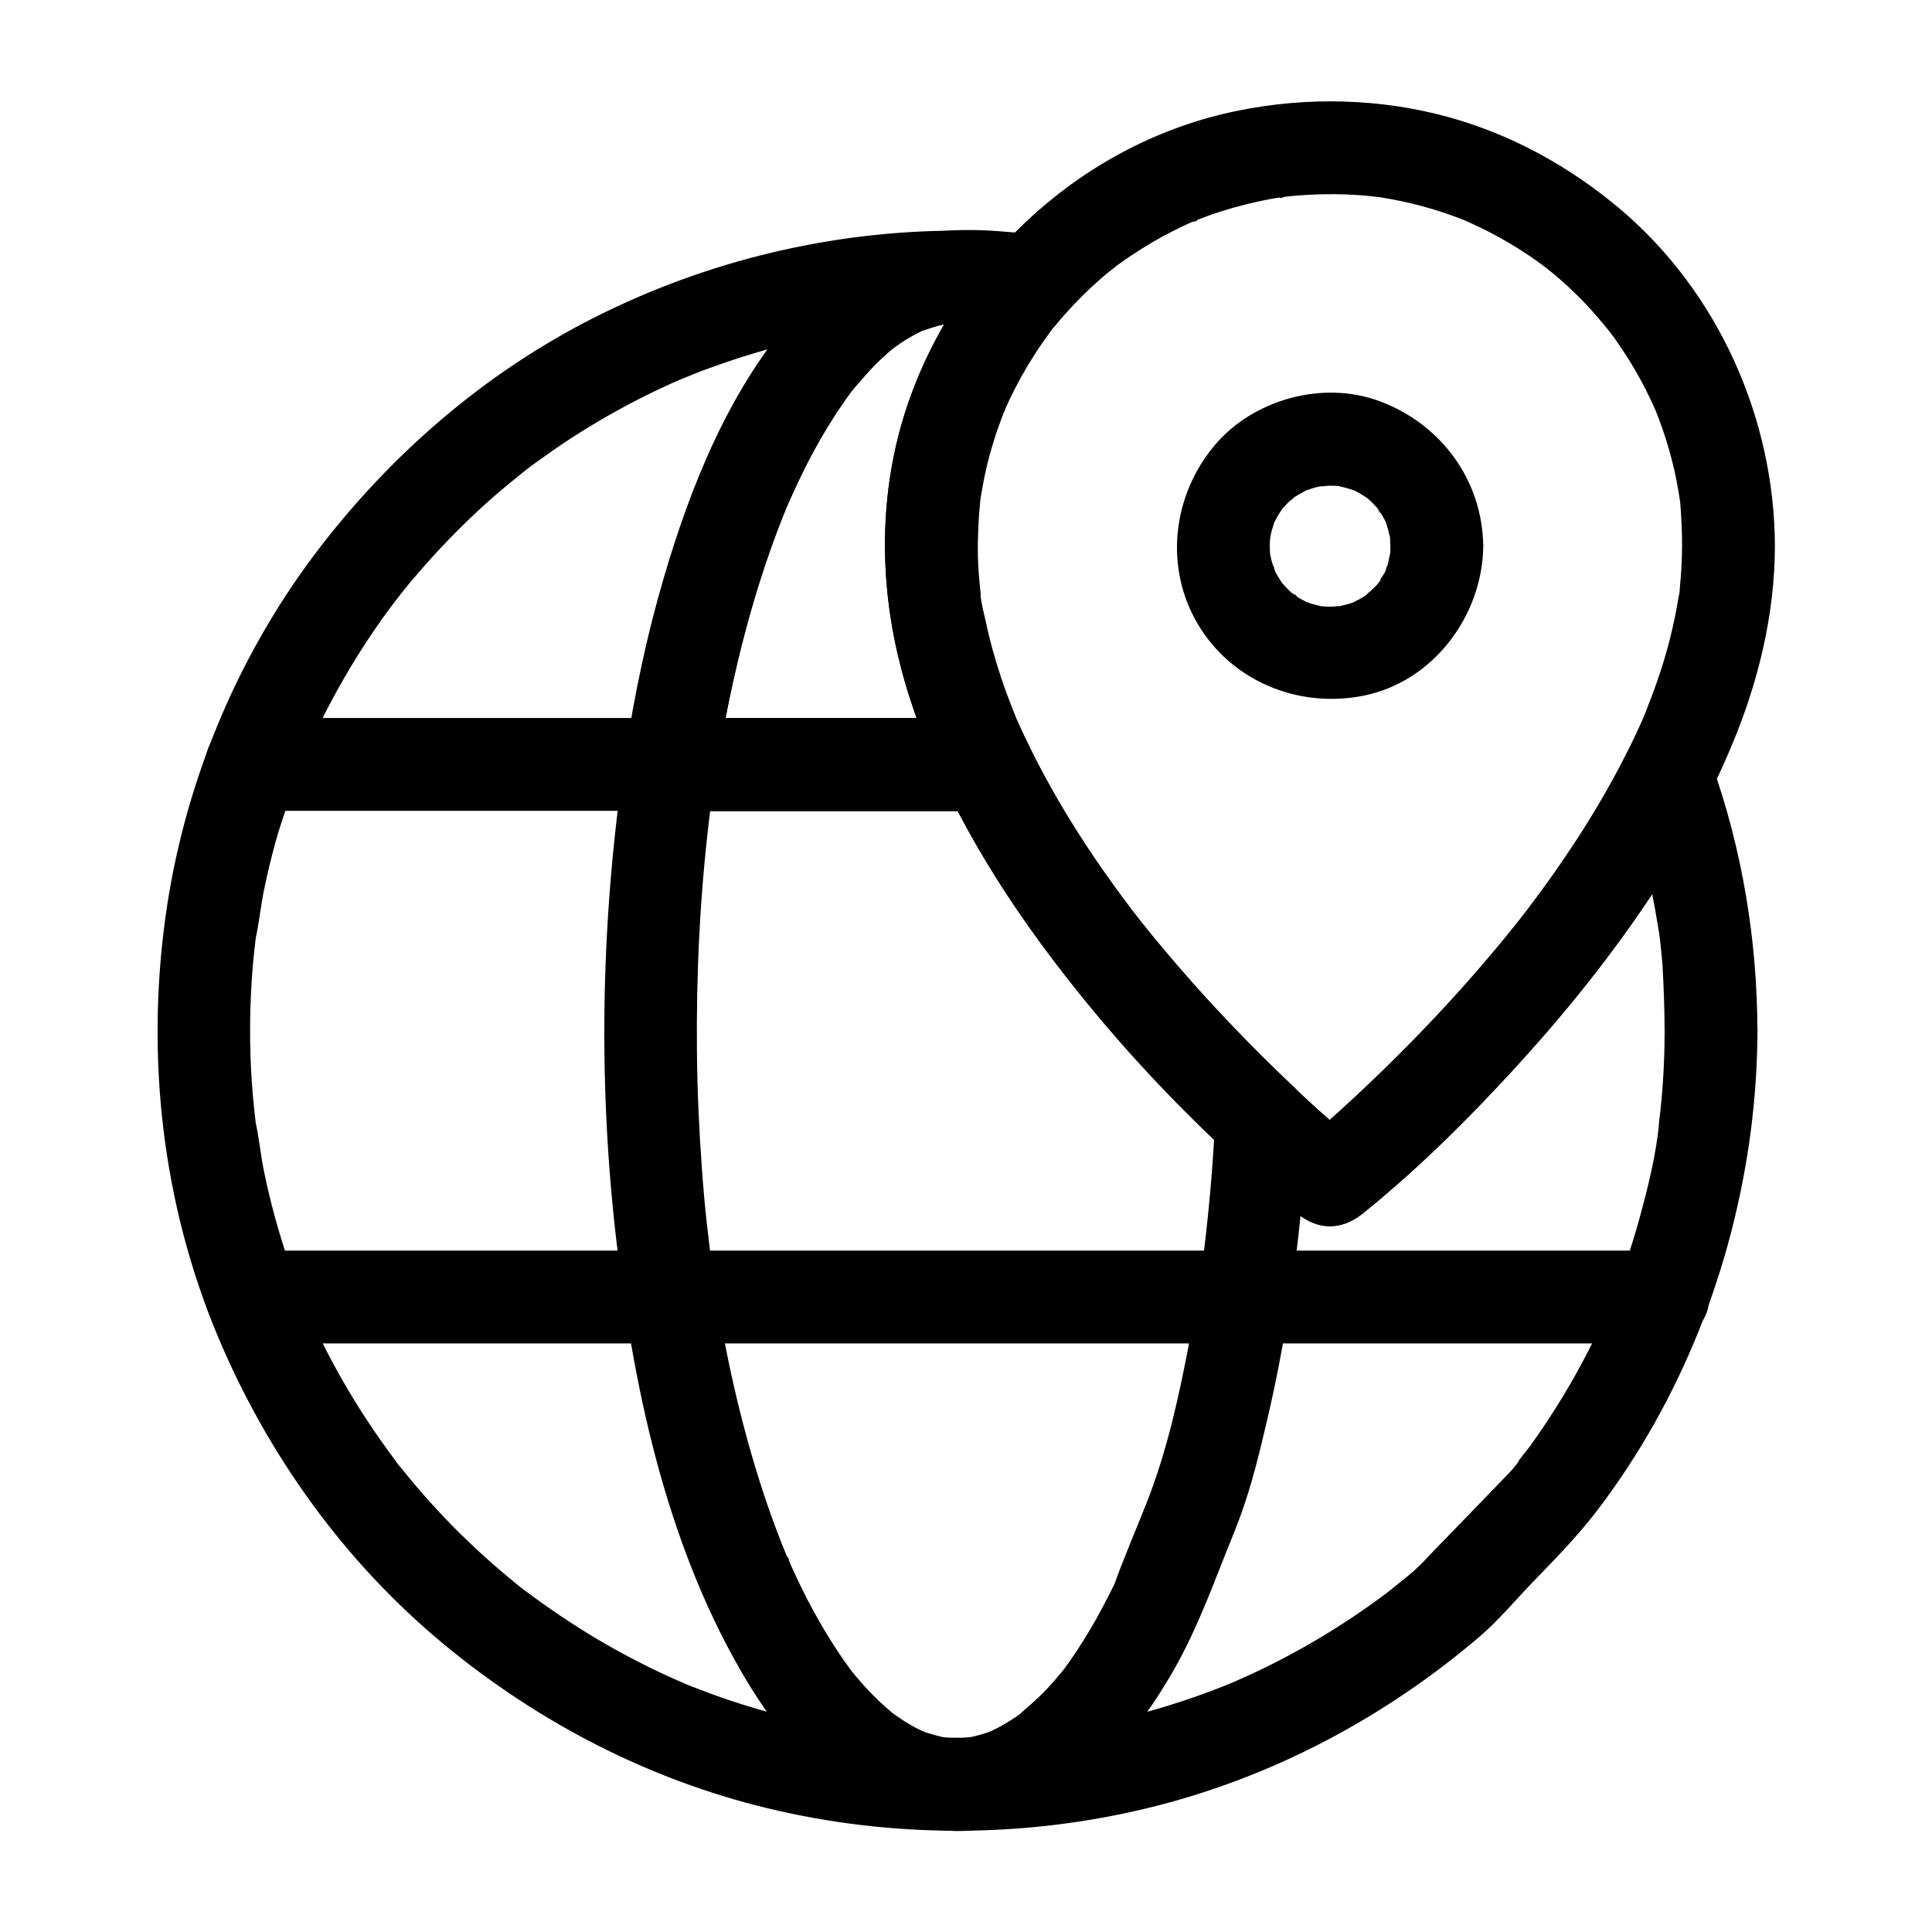 <?xml version="1.0" encoding="UTF-8"?>
<!-- Uploaded to: ICON Repo, www.iconrepo.com, Generator: ICON Repo Mixer Tools -->
<svg fill="#000000" width="800px" height="800px" version="1.1" viewBox="144 144 512 512" xmlns="http://www.w3.org/2000/svg">
 <g>
  <path d="m585.14 417.17c0 4.477-0.148 8.953-0.441 13.383-0.148 2.117-0.297 4.281-0.543 6.394-0.098 1.082-0.195 2.117-0.344 3.148-0.051 0.59-0.148 1.18-0.195 1.82-0.195 1.574 0 0.246 0.098-0.59-0.789 8.562-2.953 17.219-5.215 25.484-1.133 4.133-2.41 8.215-3.789 12.25-1.379 3.984-3.199 7.871-4.527 11.855 1.031-3.051 0-0.051-0.297 0.641-0.395 0.934-0.836 1.871-1.23 2.754-0.984 2.117-1.969 4.184-3 6.25-1.82 3.59-3.738 7.184-5.758 10.629-2.164 3.738-4.477 7.379-6.887 10.973-1.133 1.672-2.262 3.297-3.445 4.969-1.133 1.574-2.656 3.148-3.59 4.82 1.18-2.164 0.836-1.082 0.344-0.441-0.344 0.441-0.688 0.887-1.082 1.328-0.195 0.246-0.344 0.492-0.543 0.688-0.195 0.195-0.395 0.395-0.543 0.59-0.836 0.887-1.723 1.77-2.559 2.656-5.953 6.148-11.906 12.348-17.91 18.5-1.477 1.523-2.856 3.102-4.43 4.527-1.328 1.23-2.754 2.363-4.184 3.492-0.688 0.59-1.426 1.133-2.117 1.723-0.297 0.246-0.59 0.492-0.934 0.738-1.18 0.934 2.117-1.574 0.344-0.246-3 2.262-6.051 4.477-9.199 6.594-6.297 4.231-12.793 8.117-19.531 11.609-3.394 1.77-6.789 3.445-10.281 4.969-0.836 0.395-1.672 0.738-2.508 1.133-0.344 0.148-0.738 0.297-1.082 0.492 2.856-1.277 1.426-0.59 0.738-0.344-1.82 0.738-3.691 1.477-5.512 2.164-7.231 2.707-14.613 5.019-22.09 6.887-3.789 0.934-7.625 1.77-11.465 2.508-1.871 0.344-3.738 0.688-5.609 0.984-0.934 0.148-1.871 0.297-2.805 0.441-0.492 0.051-2.312 0.344-0.395 0.051 1.918-0.297 0 0-0.395 0.051-15.742 1.918-31.734 1.969-47.527 0.148-0.934-0.098-1.871-0.246-2.805-0.344 3.641 0.344 0.59 0.051-0.297-0.051-1.969-0.297-3.938-0.59-5.902-0.984-3.887-0.688-7.773-1.523-11.609-2.41-7.332-1.77-14.613-3.938-21.695-6.543-1.723-0.641-3.394-1.277-5.066-1.918-0.738-0.297-1.426-0.59-2.164-0.887-1.969-0.789 0.59 0.246 0.789 0.344-0.543-0.297-1.18-0.492-1.77-0.789-3.394-1.477-6.789-3.051-10.137-4.773-6.641-3.344-13.039-7.035-19.238-11.121-3.102-2.016-6.148-4.133-9.102-6.297-0.738-0.543-1.426-1.082-2.164-1.574-0.297-0.246-0.59-0.441-0.934-0.688-1.277-0.984 1.918 1.523 0.688 0.543-1.477-1.18-3-2.363-4.43-3.59-5.758-4.773-11.219-9.84-16.383-15.203-2.805-2.902-5.461-5.856-8.07-8.906-1.277-1.477-2.508-2.953-3.691-4.477-0.59-0.738-1.328-1.477-1.82-2.262 0 0 1.477 1.918 0.641 0.836-0.395-0.543-0.836-1.082-1.23-1.672-4.82-6.445-9.25-13.188-13.285-20.172-2.016-3.492-3.938-7.086-5.707-10.676-0.887-1.77-1.723-3.543-2.508-5.312-0.395-0.887-0.836-1.77-1.23-2.656-0.246-0.492-0.441-1.031-0.688-1.523-0.641-1.477-0.098 0 0.246 0.59-1.969-3.492-3.148-7.871-4.43-11.66-1.379-4.035-2.656-8.117-3.789-12.25-1.133-4.184-2.164-8.363-3-12.594-0.887-4.231-1.23-8.66-2.215-12.891 0.098 0.344 0.344 2.856 0.098 0.59-0.051-0.441-0.098-0.887-0.148-1.379-0.148-1.031-0.246-2.117-0.344-3.148-0.246-2.262-0.441-4.574-0.59-6.84-0.297-4.477-0.441-8.953-0.441-13.383 0-4.43 0.148-8.953 0.441-13.383 0.148-2.117 0.297-4.281 0.543-6.394 0.098-1.082 0.195-2.117 0.344-3.148 0.051-0.59 0.148-1.18 0.195-1.82 0.195-1.625 0.098-0.195-0.098 0.59 0.984-4.379 1.379-8.906 2.312-13.332 0.836-4.082 1.82-8.117 2.902-12.152 2.262-8.215 5.461-15.941 8.215-23.91-1.133 3.246 0.098-0.246 0.441-0.934 0.344-0.789 0.688-1.523 1.031-2.312 0.934-2.016 1.918-4.035 2.902-6.051 1.82-3.641 3.738-7.184 5.758-10.676 4.035-6.988 8.461-13.676 13.332-20.121 0.492-0.641 2.508-2.856 0.344-0.492 0.641-0.688 1.18-1.523 1.82-2.262 1.277-1.625 2.609-3.199 3.984-4.773 2.609-3.051 5.312-6.004 8.117-8.906 5.164-5.363 10.629-10.43 16.383-15.152 1.379-1.133 2.754-2.215 4.133-3.344 1.031-0.836-1.031 0.789-0.984 0.738 0.395-0.297 0.789-0.641 1.23-0.934 0.789-0.59 1.625-1.23 2.461-1.82 3-2.164 6.004-4.281 9.102-6.297 6.199-4.035 12.645-7.723 19.285-11.07 3.344-1.672 6.691-3.246 10.137-4.723 0.492-0.195 0.934-0.395 1.426-0.59 0.051-0.051-2.41 0.984-1.133 0.492 0.836-0.344 1.672-0.688 2.508-1.031 1.82-0.738 3.59-1.426 5.461-2.066 7.086-2.559 14.367-4.773 21.695-6.496 3.738-0.887 7.477-1.672 11.219-2.363 1.82-0.344 3.641-0.641 5.512-0.887 0.59-0.098 3.543-0.492 1.523-0.246-2.066 0.297 1.379-0.148 1.918-0.246 7.676-0.887 15.352-1.328 23.074-1.328v-24.602c-21.156 0.148-37.539 14.316-49.496 30.406-14.121 18.941-22.781 42.164-29.176 64.746-3.984 14.121-6.938 28.535-9.199 43.051-0.641 4.035-0.395 7.379 2.215 10.727 2.363 3.051 5.758 4.871 9.645 4.871h73.457 10.281c-3.543-2.016-7.086-4.082-10.629-6.102 9.691 20.172 22.582 38.574 36.652 55.891 12.348 15.203 25.879 29.473 40.246 42.805 5.215 4.82 10.48 9.594 16.039 14.023 5.609 4.527 11.711 4.574 17.418 0 10.676-8.609 20.613-18.203 30.207-27.945 14.957-15.203 28.832-31.488 41.133-48.906 7.379-10.43 14.121-21.352 19.926-32.766-7.477-0.984-15.008-1.969-22.484-2.953 3.738 10.527 6.641 21.305 8.609 32.273 0.246 1.328 0.441 2.656 0.688 4.035 0.098 0.59 0.195 1.18 0.297 1.77 0 0.148 0.441 3.051 0.148 1.082-0.297-1.969 0.098 0.688 0.148 1.082 0.051 0.59 0.148 1.23 0.195 1.82 0.148 1.523 0.297 3.051 0.441 4.574 0.316 5.898 0.562 11.754 0.562 17.605 0 6.445 5.656 12.594 12.301 12.301 6.641-0.297 12.301-5.41 12.301-12.301-0.051-24.008-4.035-48.07-12.102-70.699-1.672-4.723-5.117-8.117-10.234-8.809-4.574-0.641-10.035 1.523-12.25 5.856-5.019 9.938-10.727 19.434-17.023 28.586-3.199 4.676-6.543 9.199-9.938 13.727-1.18 1.523 0.297-0.344 0.297-0.344s-0.984 1.23-1.082 1.426c-0.836 1.031-1.672 2.117-2.508 3.148-1.723 2.164-3.492 4.328-5.312 6.445-12.645 15.008-26.371 29.125-40.934 42.262-3.59 3.199-7.184 6.445-10.922 9.445h17.418c-12.25-9.789-23.617-20.859-34.441-32.176-6.496-6.742-12.742-13.727-18.746-20.91-1.574-1.871-3.102-3.738-4.625-5.656-0.836-1.082-1.723-2.164-2.559-3.246-0.395-0.492-1.379-1.871 0.395 0.543-0.492-0.688-1.031-1.328-1.523-1.969-3.246-4.281-6.394-8.609-9.398-13.086-6.789-9.988-12.941-20.367-18.156-31.242-1.82-3.836-6.543-6.102-10.629-6.102h-73.457-10.281c3.938 5.164 7.922 10.383 11.855 15.547 3.59-23.32 9.055-46.543 17.711-68.535 0.441-1.133 0.934-2.262 1.379-3.394 1.133-2.856-1.082 2.461 0.148-0.297 0.246-0.543 0.441-1.082 0.688-1.574 1.277-2.856 2.609-5.656 3.984-8.414 2.41-4.773 5.066-9.445 8.02-13.973 1.277-1.918 2.559-3.836 3.938-5.656 0.492-0.641 2.164-2.508-0.246 0.246 0.297-0.344 0.59-0.738 0.836-1.082 0.836-1.031 1.723-2.066 2.609-3.102 1.426-1.625 2.902-3.148 4.477-4.625 0.738-0.688 1.523-1.379 2.262-2.066 0.297-0.246 0.59-0.543 0.934-0.789 0.344-0.297 2.508-1.969 0.641-0.543-1.871 1.426 1.031-0.688 1.574-1.082 0.934-0.641 1.871-1.23 2.856-1.77 0.934-0.543 1.918-1.031 2.902-1.523 0.344-0.148 0.641-0.297 0.984-0.441 1.969-0.934-3.199 1.18-0.738 0.344 1.918-0.641 3.789-1.277 5.758-1.672 0.441-0.098 0.836-0.148 1.277-0.246 1.031-0.246-3.738 0.395-0.984 0.148 1.031-0.098 2.066-0.148 3.102-0.148 6.445-0.051 12.594-5.609 12.301-12.301-0.297-6.641-5.41-12.301-12.301-12.301-33.359 0.051-66.32 7.969-96.086 22.977-29.371 14.809-54.613 36.754-74.34 62.977-21.008 27.996-34.734 61.598-39.457 96.234-5.117 37.391-0.738 75.816 13.875 110.75 13.234 31.539 33.605 59.926 60.023 81.77 24.945 20.613 54.219 35.816 85.758 43.395 33.211 8.02 68.289 7.922 101.45-0.246 32.129-7.922 61.941-23.715 87.086-45.164 5.164-4.379 9.594-9.789 14.316-14.66 5.902-6.102 11.66-11.957 16.828-18.695 22.336-29.273 36.062-64.305 40.836-100.76 1.133-8.809 1.723-17.664 1.77-26.566 0-6.445-5.656-12.594-12.301-12.301-6.707 0.34-12.312 5.457-12.312 12.344z"/>
  <path d="m408.86 209.69c-12.941 14.613-22.535 32.078-27.109 51.168-4.676 19.582-4.133 39.902 0.836 59.383 2.856 11.219 7.231 22.09 12.203 32.52 3.543-6.148 7.086-12.348 10.629-18.5h-73.457-10.281c3.938 5.164 7.922 10.383 11.855 15.547 2.117-13.531 4.82-26.961 8.414-40.195 1.625-5.953 3.394-11.906 5.41-17.762 0.934-2.707 1.918-5.41 2.953-8.117 0.441-1.18 0.934-2.363 1.379-3.543 0.297-0.789 0.641-1.574 0.984-2.363 0.543-1.277 0.441-1.082-0.195 0.492 0.246-0.543 0.441-1.082 0.688-1.625 2.461-5.559 5.117-11.02 8.168-16.285 1.379-2.41 2.856-4.82 4.379-7.184 0.738-1.133 1.477-2.215 2.262-3.344 0.344-0.492 0.688-0.984 1.031-1.477 0.59-0.789 2.805-3 0.195-0.297 3.297-3.492 6.148-7.231 9.789-10.43 0.887-0.789 1.871-1.523 2.754-2.312-3.246 2.754-0.492 0.395 0.344-0.148 1.82-1.277 3.738-2.41 5.758-3.394 0.492-0.246 0.984-0.441 1.477-0.688 1.969-0.934-3 1.133-0.984 0.441 1.133-0.395 2.312-0.836 3.492-1.133 0.984-0.297 2.016-0.492 3-0.688 1.031-0.195 2.953-0.195-1.23 0.148 0.492-0.051 1.031-0.098 1.523-0.148 7.379-0.543 15.105 0.148 22.434 0.887 6.445 0.641 12.594-6.102 12.301-12.301-0.344-7.184-5.41-11.609-12.301-12.301-11.809-1.133-24.699-2.41-36.016 1.969-10.383 3.984-19.387 10.773-26.715 19.141-17.27 19.73-27.602 44.969-34.883 69.863-4.477 15.152-7.723 30.652-10.137 46.297-0.641 4.035-0.395 7.379 2.215 10.727 2.363 3.051 5.758 4.871 9.645 4.871h73.457 10.281c4.328 0 8.414-2.363 10.629-6.102 2.363-4.035 1.918-8.363 0-12.398-0.887-1.871-1.77-3.738-2.609-5.656-0.246-0.543-0.492-1.082-0.688-1.625 0 0.051 0.887 2.164 0.344 0.836-0.492-1.328-1.031-2.609-1.574-3.938-1.625-4.184-3.051-8.461-4.281-12.742-1.23-4.231-2.215-8.562-3-12.941-0.195-1.031-0.344-2.117-0.492-3.148-0.297-1.77 0.246 2.363 0.051 0.59-0.051-0.441-0.098-0.887-0.148-1.328-0.246-2.41-0.441-4.773-0.59-7.184-0.195-4.231-0.098-8.512 0.195-12.742 0.098-0.984 0.148-2.016 0.297-3 0.051-0.543 0.195-1.18 0.195-1.723 0 0-0.395 2.559-0.148 1.133 0.344-2.117 0.641-4.184 1.082-6.25 0.836-4.082 1.918-8.168 3.246-12.152 0.59-1.82 1.277-3.641 1.969-5.461 0.195-0.492 0.441-1.031 0.641-1.523 0 0-1.031 2.262-0.441 1.031 0.441-0.984 0.887-2.016 1.379-3 1.969-4.082 4.184-8.07 6.641-11.906 1.328-2.066 2.754-4.082 4.231-6.102 1.328-1.82-0.051 0-0.246 0.297 0.344-0.59 0.934-1.133 1.379-1.672 0.887-1.082 1.77-2.117 2.707-3.148 4.281-4.82 5.117-12.695 0-17.418-4.57-4.227-12.738-5.109-17.312 0.055z"/>
  <path d="m466.02 440.88c-0.492 10.281-1.328 20.566-2.508 30.848-0.246 2.262-0.543 4.527-0.836 6.742-0.246 1.77 0.344-2.363 0.098-0.59-0.098 0.59-0.148 1.18-0.246 1.77-0.195 1.328-0.395 2.656-0.59 3.938-0.789 5.117-1.625 10.184-2.609 15.301-2.754 14.516-5.953 29.371-11.367 43.148-3 7.625-6.348 15.254-9.055 22.977-0.051 0.195 1.723-3.59 0.441-1.23-0.543 1.031-1.031 2.117-1.574 3.148-1.031 2.016-2.117 4.035-3.199 6.004-2.164 3.836-4.477 7.578-6.988 11.168-0.59 0.836-1.18 1.625-1.77 2.461-1.82 2.41 1.523-1.871-0.344 0.395-1.277 1.574-2.559 3.051-3.938 4.527-2.41 2.609-5.066 4.773-7.676 7.133 2.754-2.559 0.887-0.688 0-0.051-0.641 0.441-1.328 0.934-2.016 1.328-1.379 0.887-2.856 1.723-4.328 2.461-0.441 0.195-3.148 1.426-0.836 0.441 2.262-0.984-0.395 0.098-0.887 0.297-1.477 0.492-2.953 0.934-4.477 1.23-0.246 0.051-2.066 0.195-2.117 0.395 0.051-0.051 3.445-0.344 1.672-0.246-0.344 0-0.738 0.051-1.082 0.098-1.426 0.098-2.805 0.098-4.231 0-0.688-0.051-1.379-0.148-2.066-0.195 4.328 0.344 1.871 0.246 0.738 0.051-1.426-0.297-2.856-0.688-4.281-1.133-0.688-0.195-1.328-0.492-1.969-0.738-1.328-0.492 2.754 1.23 1.477 0.641-0.344-0.148-0.641-0.297-0.984-0.441-1.426-0.641-2.754-1.379-4.133-2.215-1.23-0.738-2.363-1.574-3.543-2.363-2.215-1.523 2.262 1.871 0.148 0.148-0.688-0.59-1.379-1.133-2.066-1.77-2.656-2.312-5.117-4.871-7.379-7.527-0.59-0.688-1.18-1.379-1.723-2.066-1.672-2.066 1.277 1.723 0 0s-2.559-3.492-3.738-5.312c-4.82-7.231-8.906-14.957-12.449-22.879-0.395-0.836-0.688-2.016-1.23-2.805 1.277 1.871 0.543 1.328 0.195 0.492-0.246-0.543-0.441-1.082-0.688-1.672-0.887-2.117-1.672-4.281-2.508-6.445-1.477-3.984-2.856-8.02-4.133-12.055-5.758-18.301-9.742-37.145-12.449-56.09-0.098-0.59-0.148-1.133-0.246-1.723-0.297-2.215 0.051 0.344 0.098 0.641-0.098-1.18-0.297-2.363-0.441-3.492-0.297-2.508-0.59-5.019-0.887-7.527-0.543-4.969-0.984-9.988-1.328-14.957-0.738-10.184-1.18-20.418-1.277-30.602-0.195-20.418 0.789-40.836 3.199-61.105 0.148-1.18 0.297-2.363 0.441-3.543 0.051-0.59 0.148-1.18 0.246-1.77 0.051-0.344 0.246-1.871 0-0.098-0.246 1.82 0-0.098 0.098-0.543 0.098-0.59 0.148-1.133 0.246-1.723 0.195-1.277 0.395-2.559 0.59-3.887-3.938 3-7.922 6.004-11.855 9.055h73.457 10.281c-3.543-2.016-7.086-4.082-10.629-6.102 13.973 29.125 34.391 55.152 56.48 78.523 5.953 6.25 12.055 12.348 18.352 18.254 4.676 4.43 12.793 5.019 17.418 0 4.379-4.773 5.019-12.695 0-17.418-10.668-10.047-20.852-20.574-30.445-31.691-2.461-2.805-4.871-5.656-7.231-8.562-1.23-1.477-2.41-2.953-3.59-4.477-0.297-0.344-2.215-2.856-1.082-1.379 1.031 1.328 0.148 0.195-0.051-0.098-0.344-0.441-0.688-0.887-1.031-1.328-4.871-6.445-9.543-13.086-13.875-19.875-5.019-7.871-9.594-15.988-13.676-24.402-1.82-3.836-6.543-6.102-10.629-6.102h-73.457-10.281c-4.871 0-11.07 3.789-11.855 9.055-6.445 42.262-7.477 85.363-2.656 127.87 4.477 39.508 13.039 80.59 33.062 115.42 8.07 14.023 18.844 27.996 33.211 36.016 6.887 3.836 14.27 6.051 22.141 6.543 8.07 0.492 15.844-1.625 23.125-4.969 15.449-7.035 27.012-21.797 35.426-36.016 6.051-10.234 10.184-21.059 14.516-32.078 1.379-3.445 2.805-6.887 4.082-10.383 3-8.168 5.066-16.777 7.035-25.191 4.922-20.859 7.969-42.215 9.742-63.566 0.441-5.363 0.789-10.727 1.031-16.09 0.297-6.445-5.902-12.594-12.301-12.301-6.848 0.297-11.863 5.414-12.211 12.301z"/>
  <path d="m210.77 500.02h28.094 52.742 30.012 20.566 48.855 51.906 29.668 19.977 51.363 38.672 2.016c6.445 0 12.594-5.656 12.301-12.301-0.297-6.641-5.41-12.301-12.301-12.301h-28.094-52.742-30.012-20.566-48.855-51.906-29.668-19.977-51.363-38.672-2.016c-6.445 0-12.594 5.656-12.301 12.301 0.297 6.691 5.414 12.301 12.301 12.301z"/>
  <path d="m321.67 334.27h-37.344-59.828-13.727c-6.445 0-12.594 5.656-12.301 12.301 0.297 6.641 5.41 12.301 12.301 12.301h37.344 59.828 13.727c6.445 0 12.594-5.656 12.301-12.301-0.297-6.641-5.414-12.301-12.301-12.301z"/>
  <path d="m589.76 288.76c0 3.492-0.195 6.988-0.543 10.48-0.098 0.836-0.051 1.82-0.297 2.609 0.934-3.148 0.098-0.641-0.051 0.195-0.344 2.016-0.688 4.082-1.133 6.102-1.523 7.332-3.738 14.516-6.445 21.5-0.344 0.836-0.641 1.723-0.984 2.559-0.195 0.543-1.379 3.445-0.148 0.441-0.688 1.723-1.477 3.394-2.215 5.019-1.672 3.59-3.445 7.184-5.312 10.676-3.59 6.691-7.477 13.234-11.66 19.531-4.184 6.348-8.562 12.645-13.332 18.648 1.969-2.508 0.051-0.098-0.297 0.344-0.543 0.688-1.082 1.379-1.672 2.117-1.082 1.379-2.215 2.754-3.344 4.133-2.363 2.902-4.773 5.707-7.231 8.562-8.906 10.234-18.352 20.023-28.141 29.371-6.199 5.902-12.547 11.758-19.238 17.121h17.418c-11.168-8.953-21.551-18.992-31.586-29.176-5.856-6.004-11.512-12.102-16.973-18.449-3-3.445-5.902-6.938-8.758-10.48-0.688-0.836-1.379-1.723-2.066-2.559-0.441-0.543-0.836-1.082-1.277-1.625-1.031-1.277 1.426 1.82 0.395 0.492-1.523-2.016-3.051-4.035-4.527-6.051-5.758-7.824-11.121-15.941-15.988-24.305-2.508-4.328-4.922-8.758-7.133-13.285-1.031-2.117-2.016-4.231-3-6.348-0.492-1.082-0.984-2.164-1.426-3.246 0.984 2.609 0.395 0.984 0.195 0.395-0.344-0.887-0.688-1.723-1.031-2.609-1.918-4.922-3.59-9.891-4.969-14.957-0.641-2.363-1.23-4.723-1.723-7.133-0.543-2.508-1.523-5.512-1.477-8.07-0.051 2.656 0.148 1.379 0.098 0.59-0.098-0.738-0.148-1.477-0.246-2.262-0.098-1.18-0.195-2.41-0.297-3.59-0.195-2.707-0.246-5.363-0.195-8.07 0.051-2.312 0.148-4.625 0.297-6.938 0.098-1.277 0.246-2.559 0.344-3.836 0.098-0.887-0.195-1.969-0.098 0.738 0-0.688 0.195-1.426 0.297-2.117 0.789-4.871 1.871-9.645 3.344-14.316 0.641-2.117 1.379-4.231 2.164-6.297 0.395-1.031 0.836-2.016 1.23-3.102-0.984 2.754-0.543 1.328-0.246 0.641 0.344-0.738 0.688-1.523 1.031-2.262 2.016-4.231 4.281-8.316 6.84-12.25 1.328-2.066 2.754-4.082 4.231-6.102 1.477-1.969-0.195 0.098-0.246 0.297 0.051-0.297 0.934-1.133 1.18-1.426 0.934-1.133 1.918-2.312 2.902-3.394 2.805-3.148 5.805-6.148 8.953-8.906 0.836-0.738 1.672-1.477 2.559-2.164 0.344-0.246 3.102-2.363 1.379-1.133s1.133-0.836 1.426-1.031c0.984-0.738 2.016-1.426 3.051-2.117 3.543-2.363 7.184-4.527 10.973-6.445 1.918-0.984 3.836-1.871 5.805-2.754 1.082-0.492 1.18 0.098-0.836 0.344 0.395-0.051 1.082-0.441 1.426-0.543 1.18-0.441 2.363-0.887 3.543-1.328 4.082-1.426 8.266-2.609 12.496-3.543 2.016-0.441 4.035-0.836 6.102-1.133 0.441-0.051 1.133-0.098 1.523-0.246-2.363 0.836-2.016 0.246-0.934 0.148 1.277-0.148 2.609-0.297 3.938-0.395 4.281-0.344 8.609-0.441 12.891-0.297 1.918 0.098 3.887 0.195 5.805 0.395 0.887 0.098 1.82 0.195 2.707 0.297 0.543 0.051 2.117 0.246 0.051 0-2.215-0.297-0.148 0 0.395 0.051 7.527 1.18 14.957 3.148 22.043 5.953 0.887 0.344 4.082 1.918 0.395 0.148 0.789 0.395 1.574 0.688 2.363 1.082 1.77 0.836 3.543 1.672 5.266 2.609 3.246 1.723 6.394 3.59 9.445 5.656 1.426 0.984 2.856 1.969 4.231 3 0.344 0.246 0.688 0.543 1.031 0.789-2.805-1.969-1.574-1.23-0.984-0.738 0.836 0.688 1.672 1.328 2.508 2.016 2.805 2.363 5.461 4.871 7.969 7.477 2.559 2.656 4.82 5.461 7.184 8.266-2.656-3.102-0.344-0.395 0.195 0.344 0.492 0.688 0.984 1.379 1.477 2.117 1.082 1.574 2.164 3.199 3.199 4.871 1.918 3.148 3.691 6.348 5.266 9.691 0.441 0.887 0.836 1.77 1.23 2.656 0.195 0.395 0.344 0.836 0.543 1.18-0.051-0.098-1.18-2.953-0.492-1.133 0.738 1.82 1.426 3.641 2.066 5.512 1.23 3.543 2.262 7.184 3.102 10.824 0.395 1.723 0.738 3.492 1.031 5.266 0.148 0.887 0.297 1.77 0.441 2.656 0.344 2.016-0.148-1.133-0.148-1.277 0.051 0.688 0.148 1.328 0.246 2.016 0.289 3.738 0.484 7.625 0.484 11.512 0 6.445 5.656 12.594 12.301 12.301 6.641-0.297 12.301-5.41 12.301-12.301-0.098-33.996-15.105-67.504-41.18-89.496-13.285-11.168-28.633-19.633-45.41-24.254-18.156-4.969-37.344-5.41-55.742-1.672-40.594 8.215-74.098 38.914-87.48 77.883-7.379 21.5-7.723 44.82-2.508 66.812 5.019 21.207 14.906 41.277 26.617 59.582 20.469 31.98 46.938 60.91 75.914 85.363 1.031 0.887 2.066 1.723 3.148 2.609 5.609 4.527 11.711 4.574 17.418 0 16.336-13.137 31.293-28.289 45.164-43.984 21.453-24.156 40.441-50.727 52.891-80.688 6.84-16.48 11.121-34.195 11.168-52.102 0.051-6.445-5.656-12.594-12.301-12.301-6.691 0.242-12.25 5.356-12.301 12.246z"/>
  <path d="m512.47 288.76c0 0.688 0 1.379-0.051 2.066 0 0.246-0.051 0.441-0.051 0.688-0.148 1.328-0.098 0.887 0.195-1.277-0.441 1.18-0.543 2.609-0.934 3.836-0.195 0.59-0.492 1.23-0.641 1.871 0.688-3.051 0.738-1.672 0.195-0.59-0.688 1.328-1.723 2.508-2.363 3.836 1.18-2.461 1.379-1.672 0.543-0.738-0.344 0.395-0.688 0.789-1.082 1.18-0.887 0.934-1.918 1.672-2.856 2.609 2.363-2.363 1.328-1.031 0.395-0.395-0.543 0.344-1.082 0.688-1.625 0.984-0.543 0.297-1.133 0.59-1.723 0.887-1.871 0.984 3.051-1.082-0.051 0-1.133 0.395-2.312 0.688-3.492 0.934-1.133 0.246-2.262-0.051 0.934-0.051-0.688 0-1.379 0.148-2.016 0.148-1.379 0.051-2.707 0-4.082-0.098-2.508-0.148 3.051 0.641 0.59 0.051-0.836-0.195-1.723-0.395-2.559-0.641-0.641-0.195-1.23-0.395-1.871-0.641-2.312-0.738 2.707 1.379 0.543 0.246-0.934-0.492-1.918-0.984-2.805-1.574-0.543-0.344-1.031-0.836-1.574-1.082 2.609 1.23 1.477 1.23 0.492 0.344-1.133-0.984-2.117-2.066-3.148-3.199-1.625-1.77 1.672 2.508 0.395 0.441-0.344-0.543-0.688-1.082-1.031-1.625s-0.641-1.133-0.934-1.672c-0.59-1.133-0.492-2.461 0.195 0.59-0.246-1.031-0.738-2.066-1.031-3.102-0.148-0.641-0.297-1.277-0.441-1.918-0.492-2.117 0.246 3.344 0-0.051-0.098-1.379-0.098-2.754 0-4.082 0-0.246 0.051-0.441 0.051-0.688 0.148-1.328 0.098-0.887-0.195 1.277 0.195-0.59 0.246-1.328 0.395-1.969 0.246-1.082 0.641-2.117 0.934-3.148 0.738-2.312-1.379 2.707-0.246 0.543 0.395-0.738 0.789-1.523 1.23-2.262 0.344-0.543 0.688-1.082 1.031-1.625 1.277-2.016-1.969 2.262-0.395 0.441 0.836-0.934 1.723-1.918 2.656-2.754 0.441-0.441 1.031-0.789 1.477-1.23-2.363 2.363-1.328 1.031-0.395 0.395 1.082-0.738 2.215-1.277 3.344-1.918 2.164-1.133-2.856 0.984-0.543 0.246 0.641-0.195 1.23-0.441 1.871-0.641 0.641-0.195 1.277-0.344 1.918-0.492 1.133-0.246 2.856 0-0.641 0 1.379 0 2.707-0.246 4.082-0.195 0.688 0 1.379 0.098 2.016 0.098 2.41 0.148-2.805-0.59-0.59-0.051 1.523 0.344 2.953 0.738 4.43 1.23 2.312 0.738-2.707-1.379-0.543-0.246 0.738 0.395 1.523 0.789 2.262 1.23 0.543 0.344 1.082 0.688 1.625 1.031 1.77 1.133-2.41-2.066 0.051 0.051 0.984 0.836 1.871 1.77 2.707 2.707 0.887 1.031 0.934 2.117-0.344-0.492 0.344 0.738 0.984 1.426 1.426 2.164 0.344 0.543 0.641 1.133 0.934 1.672 1.477 2.902-0.59-1.969 0.051 0.051 0.492 1.477 0.887 2.953 1.23 4.43 0.59 2.461-0.195-3.148-0.051-0.59 0.008 0.938 0.059 1.82 0.105 2.758 0.098 6.445 5.609 12.594 12.301 12.301 6.594-0.297 12.398-5.41 12.301-12.301-0.195-17.562-11.219-32.422-27.551-38.473-15.055-5.559-33.555-0.395-43.738 11.855-11.07 13.234-13.285 32.227-4.328 47.281 9.004 15.152 26.566 22.289 43.641 18.992 18.598-3.59 31.785-21.156 31.98-39.703 0.098-6.445-5.707-12.594-12.301-12.301-6.742 0.344-12.254 5.457-12.305 12.348z"/>
 </g>
</svg>